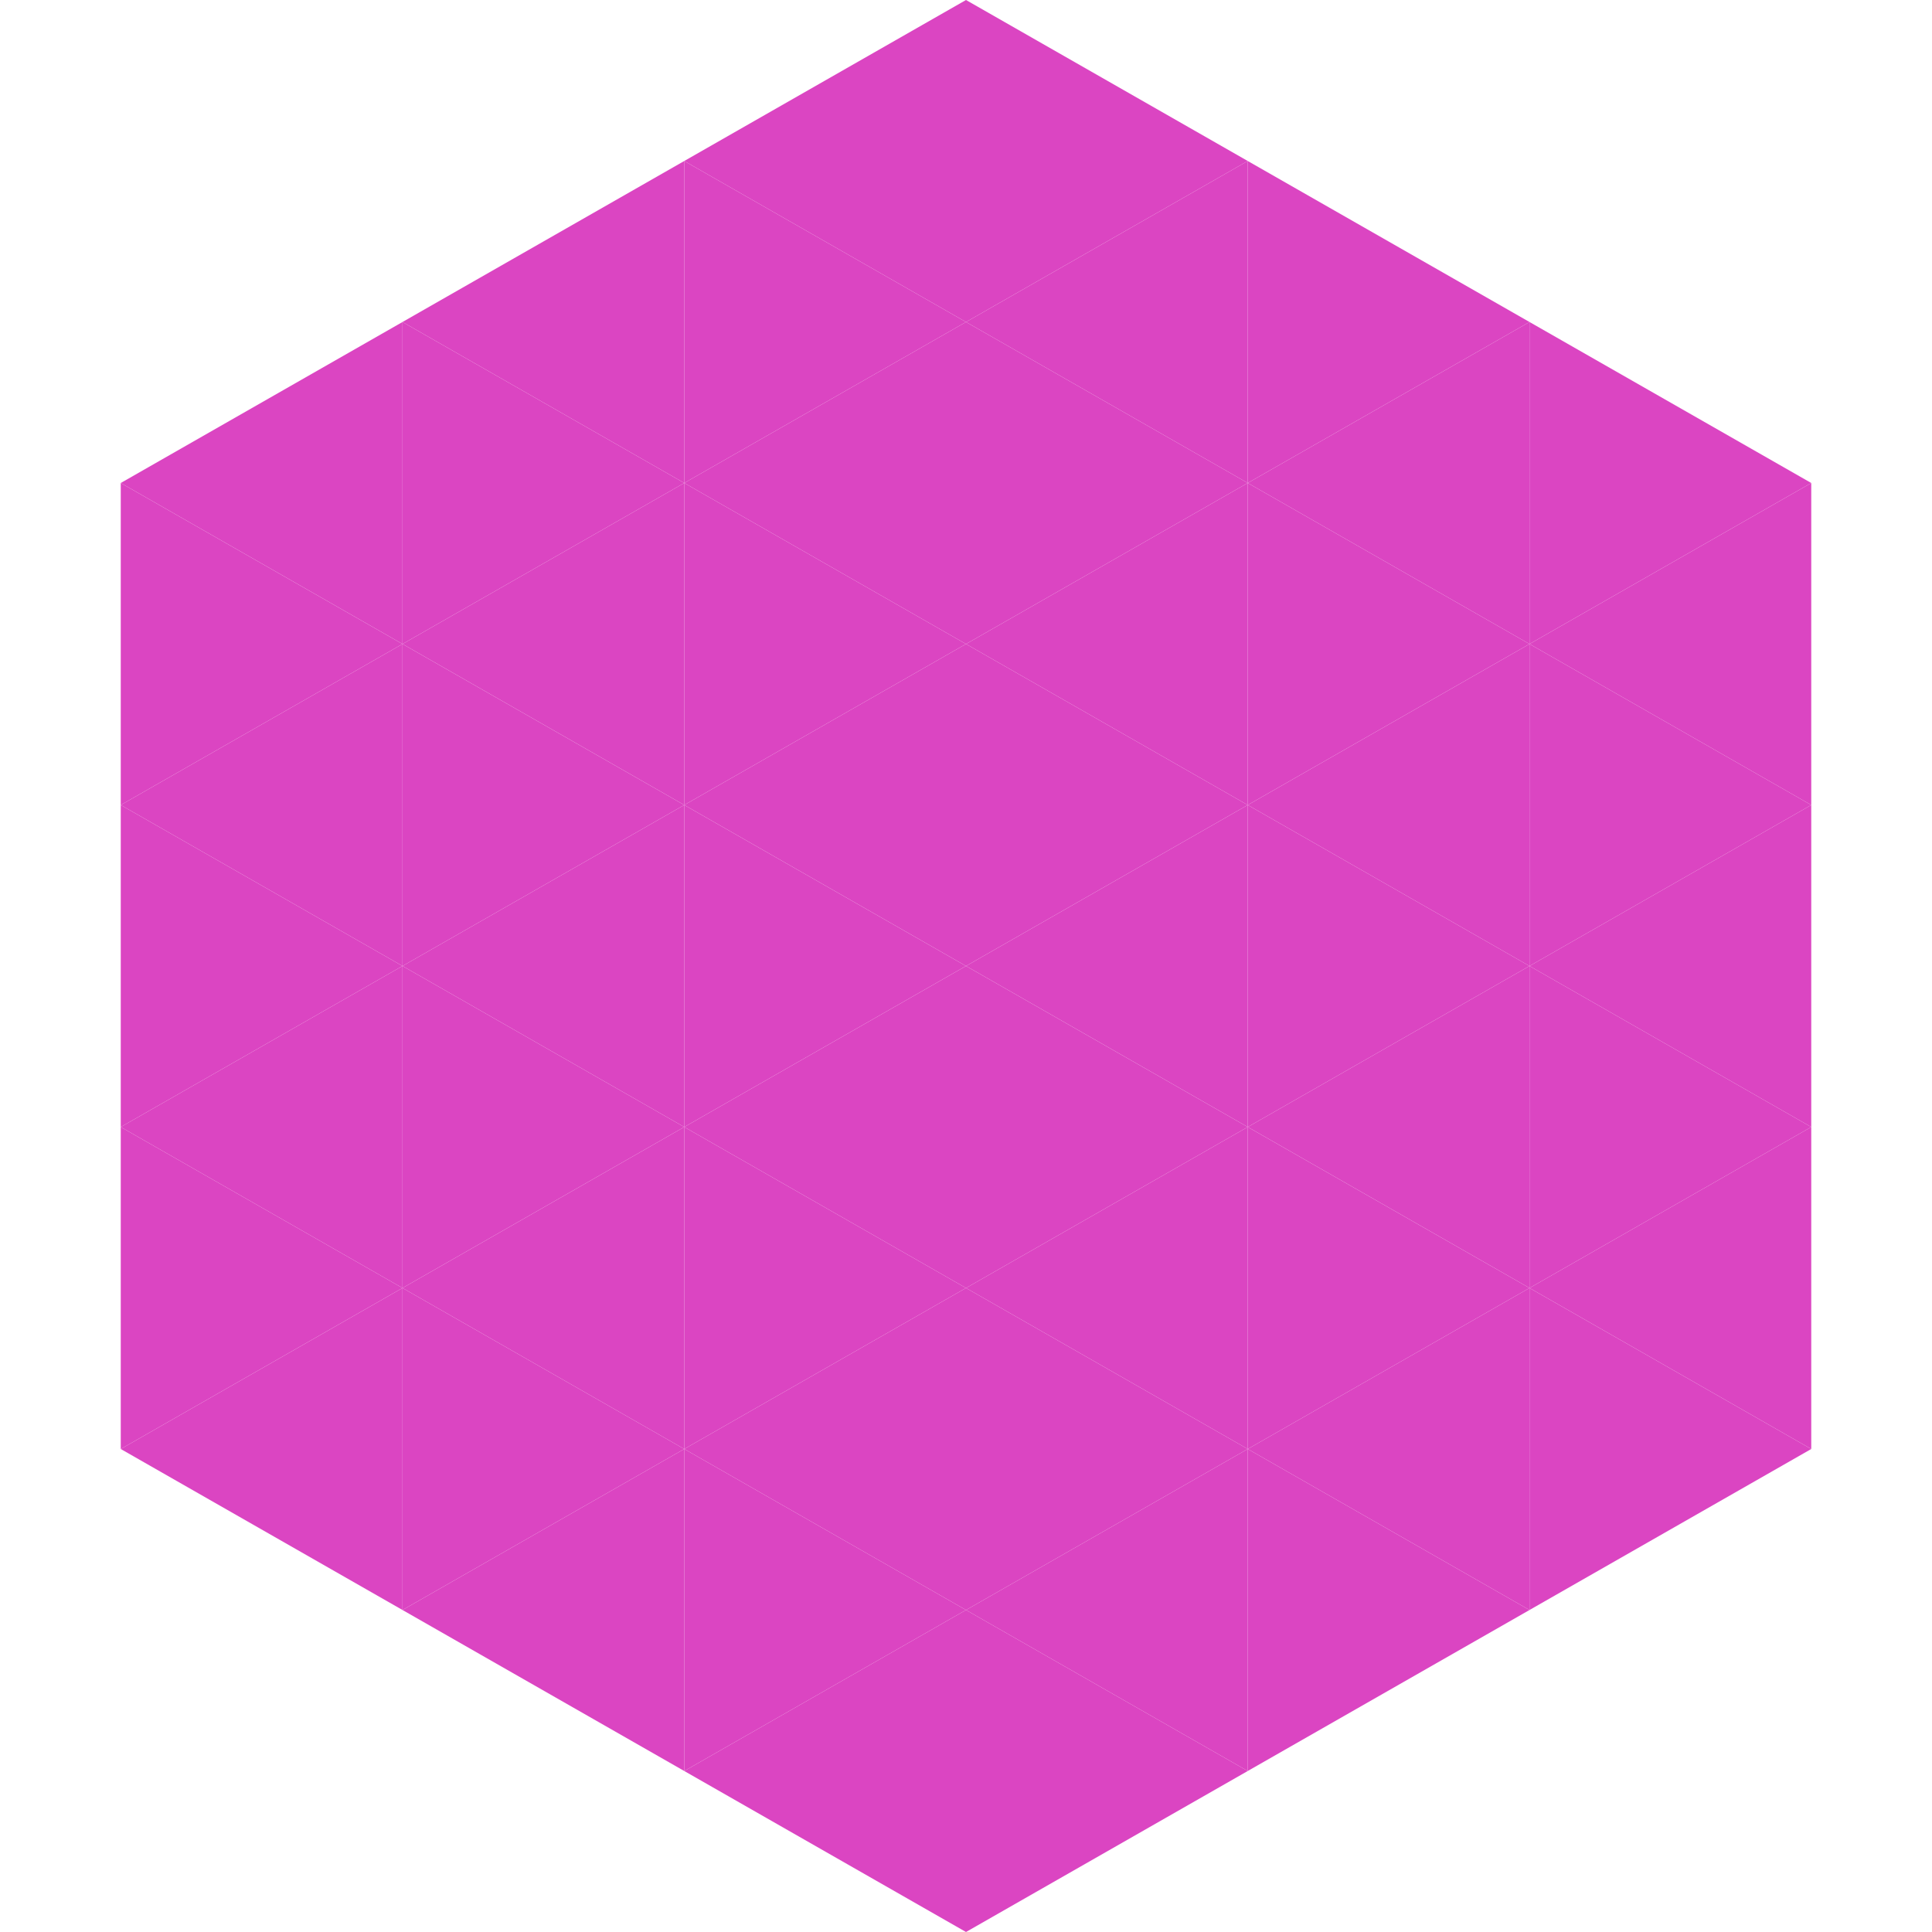 <?xml version="1.0"?>
<!-- Generated by SVGo -->
<svg width="240" height="240"
     xmlns="http://www.w3.org/2000/svg"
     xmlns:xlink="http://www.w3.org/1999/xlink">
<polygon points="50,40 15,60 50,80" style="fill:rgb(219,69,194)" />
<polygon points="190,40 225,60 190,80" style="fill:rgb(219,69,194)" />
<polygon points="15,60 50,80 15,100" style="fill:rgb(219,69,194)" />
<polygon points="225,60 190,80 225,100" style="fill:rgb(219,69,194)" />
<polygon points="50,80 15,100 50,120" style="fill:rgb(219,69,194)" />
<polygon points="190,80 225,100 190,120" style="fill:rgb(219,69,194)" />
<polygon points="15,100 50,120 15,140" style="fill:rgb(219,69,194)" />
<polygon points="225,100 190,120 225,140" style="fill:rgb(219,69,194)" />
<polygon points="50,120 15,140 50,160" style="fill:rgb(219,69,194)" />
<polygon points="190,120 225,140 190,160" style="fill:rgb(219,69,194)" />
<polygon points="15,140 50,160 15,180" style="fill:rgb(219,69,194)" />
<polygon points="225,140 190,160 225,180" style="fill:rgb(219,69,194)" />
<polygon points="50,160 15,180 50,200" style="fill:rgb(219,69,194)" />
<polygon points="190,160 225,180 190,200" style="fill:rgb(219,69,194)" />
<polygon points="15,180 50,200 15,220" style="fill:rgb(255,255,255); fill-opacity:0" />
<polygon points="225,180 190,200 225,220" style="fill:rgb(255,255,255); fill-opacity:0" />
<polygon points="50,0 85,20 50,40" style="fill:rgb(255,255,255); fill-opacity:0" />
<polygon points="190,0 155,20 190,40" style="fill:rgb(255,255,255); fill-opacity:0" />
<polygon points="85,20 50,40 85,60" style="fill:rgb(219,69,194)" />
<polygon points="155,20 190,40 155,60" style="fill:rgb(219,69,194)" />
<polygon points="50,40 85,60 50,80" style="fill:rgb(219,69,194)" />
<polygon points="190,40 155,60 190,80" style="fill:rgb(219,69,194)" />
<polygon points="85,60 50,80 85,100" style="fill:rgb(219,69,194)" />
<polygon points="155,60 190,80 155,100" style="fill:rgb(219,69,194)" />
<polygon points="50,80 85,100 50,120" style="fill:rgb(219,69,194)" />
<polygon points="190,80 155,100 190,120" style="fill:rgb(219,69,194)" />
<polygon points="85,100 50,120 85,140" style="fill:rgb(219,69,194)" />
<polygon points="155,100 190,120 155,140" style="fill:rgb(219,69,194)" />
<polygon points="50,120 85,140 50,160" style="fill:rgb(219,69,194)" />
<polygon points="190,120 155,140 190,160" style="fill:rgb(219,69,194)" />
<polygon points="85,140 50,160 85,180" style="fill:rgb(219,69,194)" />
<polygon points="155,140 190,160 155,180" style="fill:rgb(219,69,194)" />
<polygon points="50,160 85,180 50,200" style="fill:rgb(219,69,194)" />
<polygon points="190,160 155,180 190,200" style="fill:rgb(219,69,194)" />
<polygon points="85,180 50,200 85,220" style="fill:rgb(219,69,194)" />
<polygon points="155,180 190,200 155,220" style="fill:rgb(219,69,194)" />
<polygon points="120,0 85,20 120,40" style="fill:rgb(219,69,194)" />
<polygon points="120,0 155,20 120,40" style="fill:rgb(219,69,194)" />
<polygon points="85,20 120,40 85,60" style="fill:rgb(219,69,194)" />
<polygon points="155,20 120,40 155,60" style="fill:rgb(219,69,194)" />
<polygon points="120,40 85,60 120,80" style="fill:rgb(219,69,194)" />
<polygon points="120,40 155,60 120,80" style="fill:rgb(219,69,194)" />
<polygon points="85,60 120,80 85,100" style="fill:rgb(219,69,194)" />
<polygon points="155,60 120,80 155,100" style="fill:rgb(219,69,194)" />
<polygon points="120,80 85,100 120,120" style="fill:rgb(219,69,194)" />
<polygon points="120,80 155,100 120,120" style="fill:rgb(219,69,194)" />
<polygon points="85,100 120,120 85,140" style="fill:rgb(219,69,194)" />
<polygon points="155,100 120,120 155,140" style="fill:rgb(219,69,194)" />
<polygon points="120,120 85,140 120,160" style="fill:rgb(219,69,194)" />
<polygon points="120,120 155,140 120,160" style="fill:rgb(219,69,194)" />
<polygon points="85,140 120,160 85,180" style="fill:rgb(219,69,194)" />
<polygon points="155,140 120,160 155,180" style="fill:rgb(219,69,194)" />
<polygon points="120,160 85,180 120,200" style="fill:rgb(219,69,194)" />
<polygon points="120,160 155,180 120,200" style="fill:rgb(219,69,194)" />
<polygon points="85,180 120,200 85,220" style="fill:rgb(219,69,194)" />
<polygon points="155,180 120,200 155,220" style="fill:rgb(219,69,194)" />
<polygon points="120,200 85,220 120,240" style="fill:rgb(219,69,194)" />
<polygon points="120,200 155,220 120,240" style="fill:rgb(219,69,194)" />
<polygon points="85,220 120,240 85,260" style="fill:rgb(255,255,255); fill-opacity:0" />
<polygon points="155,220 120,240 155,260" style="fill:rgb(255,255,255); fill-opacity:0" />
</svg>
